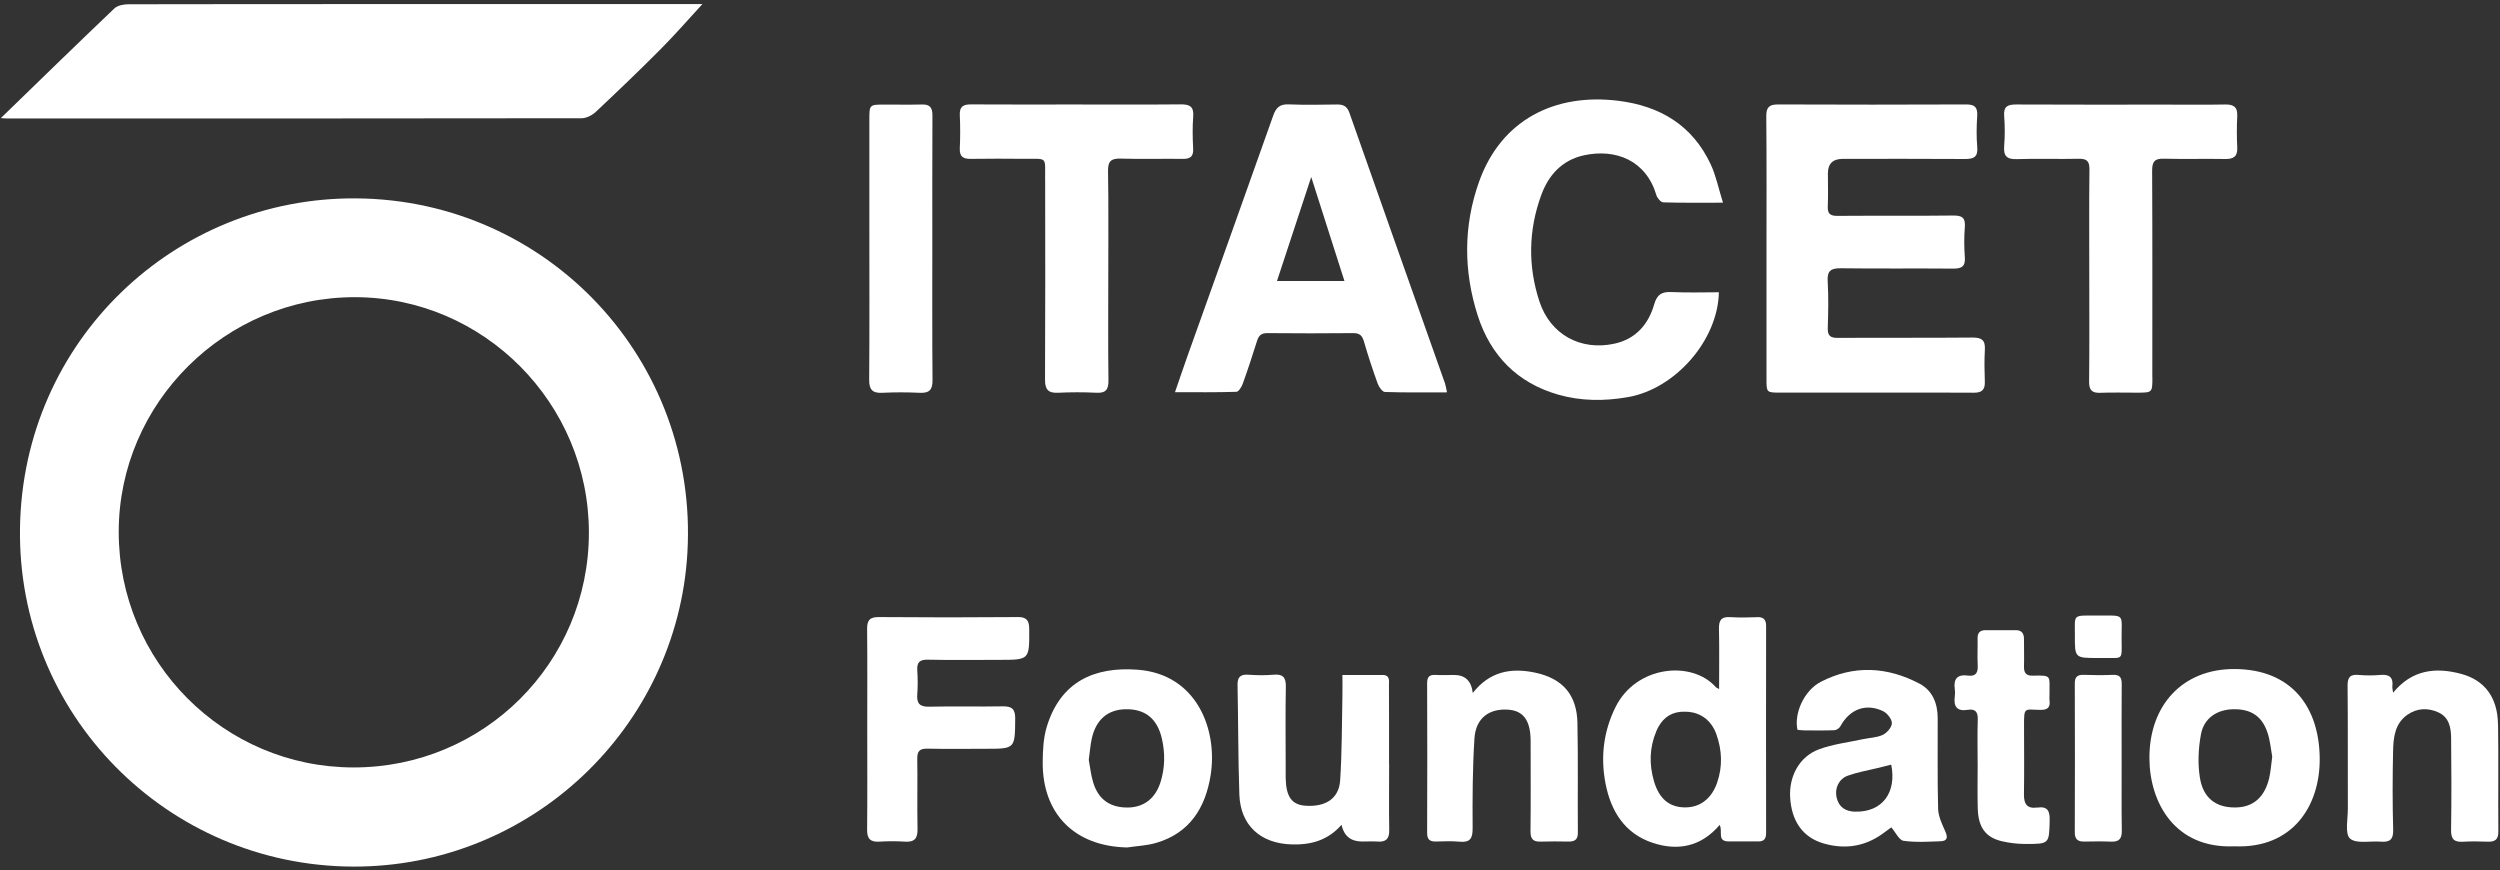<svg width="451" height="157" viewBox="0 0 451 157" fill="none" xmlns="http://www.w3.org/2000/svg">
<rect x="0" y="0" width="451" height="157" fill="#333333" stroke="none"/>
<path d="M303.993 128.381C305.952 128.381 307.615 129.181 308.719 130.697C307.615 129.189 305.952 128.381 303.993 128.381C301.754 128.311 300.207 129.298 299.212 131.063C300.207 129.298 301.754 128.311 304.001 128.381H303.993Z" fill="white"/>
<path d="M308.719 130.69C309.084 131.195 309.395 131.778 309.628 132.431C309.395 131.77 309.092 131.195 308.719 130.69Z" fill="white"/>
<path d="M199.919 59.154C199.919 62.294 199.919 65.434 199.965 68.575C199.919 65.434 199.911 62.294 199.919 59.154Z" fill="white"/>
<path d="M356.073 70.844C357.503 70.86 358.109 70.331 358.063 68.878C357.993 66.95 357.961 65.014 358.07 63.095C358.171 61.361 357.503 60.879 355.801 60.895C347.717 60.972 339.632 60.903 331.548 60.957C330.165 60.965 329.683 60.545 329.73 59.154C329.815 56.355 329.885 53.549 329.714 50.759C329.59 48.784 330.344 48.372 332.163 48.396C338.878 48.489 345.594 48.396 352.31 48.458C353.873 48.473 354.596 48.077 354.456 46.367C354.316 44.571 354.316 42.752 354.456 40.965C354.588 39.285 353.982 38.866 352.357 38.881C345.392 38.967 338.428 38.889 331.463 38.944C330.173 38.951 329.675 38.563 329.73 37.241C329.815 35.251 329.753 33.261 329.753 31.271C329.753 29.535 330.644 28.665 332.427 28.66C339.765 28.66 347.102 28.629 354.44 28.683C356.057 28.698 356.858 28.333 356.694 26.506C356.531 24.657 356.57 22.775 356.687 20.918C356.78 19.394 356.282 18.834 354.712 18.842C343.395 18.889 332.077 18.889 320.759 18.842C319.143 18.842 318.622 19.355 318.637 20.995C318.676 24.975 318.684 28.955 318.684 32.935C318.684 36.915 318.676 40.895 318.676 44.874C318.676 52.71 318.676 60.545 318.676 68.38C318.676 70.813 318.676 70.829 321.187 70.829C327.405 70.829 333.624 70.829 339.842 70.829C345.252 70.829 350.662 70.798 356.073 70.844Z" fill="white"/>
<path d="M260.72 69.282C254.952 52.974 249.169 36.666 243.433 20.35C243.028 19.2 242.36 18.834 241.225 18.85C238.302 18.889 235.38 18.951 232.465 18.827C230.863 18.765 230.187 19.433 229.682 20.871C224.575 35.306 219.406 49.717 214.252 64.144C213.514 66.219 212.814 68.31 211.967 70.751C215.908 70.751 219.484 70.798 223.052 70.681C223.456 70.665 223.992 69.795 224.194 69.22C225.119 66.655 225.966 64.058 226.783 61.462C227.086 60.49 227.583 60.086 228.648 60.094C233.802 60.141 238.963 60.148 244.117 60.094C245.275 60.086 245.741 60.529 246.052 61.602C246.798 64.159 247.63 66.694 248.532 69.196C248.749 69.803 249.379 70.697 249.838 70.712C253.475 70.837 257.121 70.782 261.039 70.782C260.868 69.981 260.829 69.616 260.704 69.274L260.72 69.282ZM230.366 50.696C232.441 44.4 234.431 38.345 236.546 31.932C238.613 38.392 240.557 44.493 242.539 50.696H230.366Z" fill="white"/>
<path d="M310.087 52.725C307.25 52.725 304.413 52.826 301.575 52.686C299.819 52.601 298.94 53.09 298.42 54.894C297.378 58.516 295.093 61.159 291.245 61.998C285.135 63.328 279.679 60.358 277.712 54.381C275.613 47.999 275.73 41.516 278.038 35.197C279.352 31.59 281.801 28.869 285.749 28.015C291.501 26.771 296.958 28.947 298.808 35.197C298.964 35.725 299.609 36.495 300.044 36.503C303.387 36.611 306.729 36.565 310.825 36.565C310.009 33.953 309.566 31.691 308.618 29.662C305.33 22.612 299.492 19.114 291.929 18.181C280.518 16.774 270.802 21.586 266.814 32.81C263.985 40.762 264.016 48.916 266.581 56.923C268.89 64.121 273.709 69.08 281.109 71.194C285.229 72.376 289.449 72.376 293.655 71.645C302.205 70.168 309.908 61.416 310.087 52.717V52.725Z" fill="white"/>
<path d="M188.547 32.313C188.562 44.377 188.586 56.441 188.523 68.497C188.516 70.285 189.114 70.938 190.894 70.852C193.187 70.743 195.496 70.736 197.789 70.852C199.546 70.938 199.989 70.238 199.965 68.567C199.919 65.427 199.911 62.286 199.919 59.146C199.927 56.005 199.934 52.865 199.934 49.725C199.934 45.014 199.973 40.304 199.942 35.593C199.934 34.023 199.919 32.453 199.888 30.883C199.857 29.025 200.478 28.559 202.227 28.613C205.951 28.73 209.69 28.613 213.413 28.66C214.742 28.675 215.317 28.217 215.247 26.802C215.146 24.882 215.107 22.939 215.255 21.026C215.403 19.215 214.61 18.811 212.993 18.827C206.526 18.889 200.066 18.85 193.599 18.85C187.443 18.85 181.287 18.873 175.138 18.834C173.747 18.827 173.078 19.246 173.148 20.762C173.241 22.744 173.241 24.742 173.148 26.732C173.078 28.24 173.731 28.683 175.13 28.66C178.364 28.605 181.598 28.628 184.831 28.652C189.005 28.683 188.531 28.162 188.539 32.305L188.547 32.313Z" fill="white"/>
<path d="M388.277 68.077C388.277 55.64 388.308 43.203 388.246 30.766C388.246 29.142 388.712 28.582 390.368 28.628C394.037 28.73 397.706 28.613 401.374 28.683C402.929 28.714 403.691 28.24 403.598 26.569C403.504 24.711 403.504 22.838 403.598 20.972C403.683 19.301 402.945 18.811 401.382 18.85C397.838 18.92 394.293 18.873 390.749 18.873C381.732 18.873 372.715 18.897 363.706 18.85C362.151 18.842 361.421 19.223 361.553 20.941C361.693 22.736 361.693 24.555 361.553 26.343C361.413 28.116 361.988 28.761 363.822 28.706C367.546 28.582 371.285 28.722 375.016 28.644C376.469 28.613 376.951 29.079 376.936 30.572C376.858 36.915 376.905 43.258 376.905 49.6C376.905 56.005 376.951 62.41 376.874 68.816C376.858 70.378 377.379 70.922 378.91 70.86C381.149 70.774 383.387 70.844 385.626 70.837C388.269 70.829 388.292 70.813 388.292 68.085L388.277 68.077Z" fill="white"/>
<path d="M376.889 49.585C376.889 55.99 376.936 62.395 376.858 68.8C376.928 62.395 376.889 55.99 376.889 49.585Z" fill="white"/>
<path d="M316.958 111.342C315.342 111.397 313.717 111.436 312.108 111.327C310.522 111.226 310.071 111.91 310.102 113.402C310.18 116.986 310.126 120.577 310.126 124.3C309.807 124.121 309.628 124.067 309.519 123.942C305.198 119.1 295.163 120.04 291.431 127.573C289.263 131.964 288.719 136.597 289.636 141.346C290.6 146.329 293.095 150.371 298.124 152.042C302.64 153.542 306.846 152.788 310.219 148.824C310.856 149.928 309.675 151.77 311.82 151.794C313.624 151.809 315.427 151.794 317.23 151.794C318.272 151.794 318.606 151.265 318.606 150.262C318.591 137.825 318.583 125.388 318.606 112.951C318.606 111.723 318.124 111.296 316.951 111.327L316.958 111.342ZM309.776 141.183C308.75 144.129 306.643 145.715 303.845 145.653C301.109 145.591 299.29 144.059 298.381 140.942C297.479 137.88 297.564 134.833 298.816 131.871C298.932 131.591 299.065 131.319 299.212 131.07C300.207 129.306 301.754 128.319 303.993 128.389C305.952 128.389 307.615 129.189 308.719 130.705C309.084 131.21 309.395 131.793 309.628 132.446C310.654 135.322 310.786 138.261 309.768 141.191L309.776 141.183Z" fill="white"/>
<path d="M183.548 111.319C175.223 111.389 166.891 111.389 158.558 111.319C156.887 111.303 156.413 111.91 156.428 113.495C156.49 119.465 156.451 125.435 156.451 131.397C156.451 137.491 156.49 143.585 156.428 149.671C156.413 151.296 156.996 151.926 158.605 151.832C160.151 151.739 161.714 151.731 163.261 151.832C164.979 151.949 165.554 151.242 165.523 149.555C165.437 145.326 165.538 141.098 165.476 136.869C165.453 135.478 165.942 135.027 167.318 135.058C170.801 135.136 174.283 135.081 177.758 135.081C183.16 135.081 183.09 135.081 183.144 129.679C183.16 127.946 182.585 127.394 180.898 127.425C176.483 127.51 172.068 127.378 167.66 127.487C165.904 127.534 165.344 126.904 165.476 125.233C165.585 123.81 165.569 122.372 165.476 120.95C165.39 119.527 165.857 118.975 167.373 119.007C171.663 119.1 175.946 119.038 180.237 119.038C185.748 119.038 185.702 119.038 185.671 113.48C185.663 111.894 185.196 111.296 183.533 111.311L183.548 111.319Z" fill="white"/>
<path d="M156.459 131.397C156.459 125.427 156.498 119.457 156.436 113.495C156.498 119.465 156.459 125.435 156.459 131.397C156.459 137.491 156.498 143.585 156.436 149.671C156.498 143.577 156.459 137.483 156.459 131.397Z" fill="white"/>
<path d="M349.636 145.901C349.489 140.437 349.59 134.965 349.559 129.492C349.543 126.904 348.626 124.58 346.317 123.352C340.487 120.266 334.44 119.924 328.486 122.994C325.462 124.557 323.612 128.684 324.265 131.661C324.661 131.692 325.089 131.762 325.516 131.762C327.32 131.77 329.123 131.801 330.919 131.731C331.3 131.716 331.82 131.366 332.007 131.016C333.67 127.961 336.554 126.819 339.671 128.272C340.425 128.622 341.288 129.695 341.296 130.449C341.304 131.171 340.417 132.205 339.671 132.563C338.591 133.076 337.277 133.091 336.072 133.348C333.422 133.923 330.67 134.242 328.144 135.175C324.63 136.473 322.718 140.017 322.943 143.842C323.192 148.148 325.229 151.055 328.929 152.143C332.714 153.255 336.298 152.765 339.562 150.449C340.208 149.99 340.829 149.516 341.187 149.252C341.995 150.192 342.602 151.56 343.387 151.677C345.579 151.996 347.848 151.84 350.079 151.762C351.308 151.724 351.416 151.063 350.927 149.975C350.344 148.676 349.675 147.277 349.636 145.901ZM334.689 146.43C332.916 146.383 331.727 145.622 331.323 143.865C330.942 142.217 331.719 140.523 333.344 139.932C335.07 139.31 336.904 138.999 338.7 138.556C339.524 138.354 340.347 138.152 341.179 137.942C342.205 143.057 339.485 146.539 334.689 146.422V146.43Z" fill="white"/>
<path d="M403.077 120.693C393.811 120.67 387.686 127.153 387.756 136.869C387.81 144.736 392.303 153.146 403.092 152.672C413.64 153.123 418.568 145.326 418.475 136.768C418.382 127.705 413.547 120.724 403.077 120.693ZM409.381 140.297C408.541 143.865 406.458 145.645 403.232 145.668C399.835 145.699 397.488 144.044 396.874 140.375C396.446 137.81 396.578 135.035 397.052 132.47C397.596 129.531 399.96 128.008 402.874 127.946C406.069 127.883 408.09 129.189 409.077 132.229C409.552 133.674 409.676 135.245 409.909 136.504C409.707 137.973 409.637 139.154 409.373 140.297H409.381Z" fill="white"/>
<path d="M205.235 120.818C197.392 120.227 191.322 122.994 188.85 131.07C188.228 133.099 188.119 135.338 188.104 137.483C188.041 146.873 193.902 152.68 203.331 152.882C205.096 152.617 206.922 152.548 208.625 152.042C214.649 150.262 217.463 145.692 218.395 139.87C219.709 131.63 215.908 121.618 205.235 120.818ZM209.347 141.121C208.438 144.036 206.347 145.637 203.502 145.676C200.315 145.723 198.177 144.269 197.229 141.214C196.794 139.815 196.654 138.323 196.413 137.071C196.607 135.664 196.693 134.491 196.934 133.348C197.664 129.866 199.794 128.016 203.036 127.946C206.549 127.876 208.764 129.601 209.604 133.247C210.21 135.874 210.164 138.525 209.355 141.121H209.347Z" fill="white"/>
<path d="M159.164 70.86C161.395 70.751 163.641 70.751 165.872 70.86C167.637 70.945 168.251 70.355 168.228 68.536C168.204 66.561 168.196 64.595 168.189 62.62C168.165 56.705 168.189 50.79 168.189 44.867C168.189 36.852 168.165 28.838 168.212 20.824C168.22 19.379 167.73 18.803 166.277 18.85C164.046 18.912 161.807 18.858 159.568 18.866C156.855 18.866 156.832 18.889 156.832 21.54C156.832 27.999 156.832 34.458 156.832 40.918C156.832 50.114 156.871 59.301 156.801 68.497C156.786 70.277 157.376 70.953 159.164 70.86Z" fill="white"/>
<path d="M168.189 44.867C168.189 50.782 168.166 56.697 168.189 62.62C168.166 56.705 168.189 50.79 168.189 44.867C168.189 36.852 168.166 28.838 168.212 20.824C168.158 28.838 168.189 36.852 168.189 44.867Z" fill="white"/>
<path d="M250.584 137.833C250.584 133.107 250.599 128.381 250.568 123.655C250.568 122.846 250.802 121.774 249.418 121.766C247.078 121.758 244.731 121.766 242.173 121.766C242.173 123.15 242.197 124.316 242.173 125.474C242.065 130.565 242.096 135.657 241.769 140.732C241.559 144.028 239.204 145.583 235.574 145.357C233.04 145.202 231.998 143.756 231.936 140.313C231.921 139.566 231.936 138.82 231.936 138.074C231.936 133.348 231.874 128.622 231.967 123.896C231.998 122.17 231.423 121.564 229.713 121.719C228.236 121.852 226.728 121.828 225.244 121.719C223.813 121.618 223.223 122.092 223.254 123.577C223.386 130.161 223.355 136.745 223.58 143.329C223.774 148.917 227.412 152.151 232.954 152.33C236.507 152.446 239.562 151.599 242.01 148.793C242.44 150.804 243.681 151.809 245.733 151.809C246.666 151.809 247.599 151.755 248.532 151.817C250.048 151.926 250.646 151.304 250.615 149.765C250.553 145.785 250.599 141.805 250.599 137.825L250.584 137.833Z" fill="white"/>
<path d="M450.633 130.604C450.563 125.855 448.254 122.714 444.01 121.572C439.416 120.336 435.141 120.779 431.713 124.968C431.643 124.401 431.55 124.113 431.581 123.841C431.775 122.178 431.029 121.618 429.42 121.758C428.122 121.875 426.8 121.875 425.51 121.758C423.971 121.626 423.489 122.162 423.504 123.733C423.582 131.133 423.52 138.533 423.551 145.933C423.551 147.783 422.991 150.418 423.947 151.273C425.067 152.268 427.57 151.677 429.474 151.832C431.099 151.972 431.783 151.475 431.728 149.664C431.596 144.938 431.612 140.212 431.713 135.486C431.767 133.06 432.024 130.55 434.255 128.972C436.004 127.728 438.001 127.635 439.929 128.536C441.833 129.422 442.16 131.288 442.183 133.122C442.238 138.657 442.261 144.191 442.175 149.726C442.144 151.397 442.735 151.941 444.329 151.848C445.813 151.755 447.313 151.786 448.806 151.84C450.104 151.879 450.718 151.444 450.702 150.021C450.648 143.554 450.749 137.087 450.648 130.62L450.633 130.604Z" fill="white"/>
<path d="M284.575 130.449C284.467 125.334 281.917 122.396 276.911 121.338C272.628 120.437 268.757 121.097 265.687 125.015C265.438 122.849 264.324 121.766 262.344 121.766C261.225 121.766 260.106 121.82 258.986 121.758C257.883 121.696 257.455 122.085 257.455 123.243C257.494 132.26 257.486 141.269 257.455 150.286C257.455 151.451 257.945 151.825 259.002 151.809C260.432 151.786 261.87 151.7 263.285 151.84C265.205 152.019 265.679 151.265 265.663 149.399C265.625 144.005 265.648 138.595 265.99 133.208C266.223 129.547 268.656 127.751 272.162 128.031C274.867 128.249 276.126 130.044 276.126 133.721C276.126 139.131 276.165 144.541 276.103 149.944C276.087 151.319 276.546 151.871 277.914 151.825C279.593 151.77 281.272 151.794 282.951 151.817C284.062 151.832 284.653 151.49 284.645 150.216C284.591 143.624 284.708 137.032 284.568 130.449H284.575Z" fill="white"/>
<path d="M367.507 145.676C365.696 145.94 365.097 145.039 365.121 143.313C365.183 139.209 365.144 135.105 365.136 131C365.128 127.503 365.152 128 368.012 128.062C369.264 128.086 369.901 127.744 369.738 126.399C369.683 125.971 369.738 125.528 369.73 125.093C369.676 121.937 370.282 121.797 366.706 121.89C365.439 121.921 365.097 121.323 365.128 120.188C365.175 118.571 365.121 116.954 365.128 115.338C365.136 114.296 364.755 113.674 363.62 113.682C361.817 113.698 360.014 113.682 358.21 113.682C357.215 113.682 356.733 114.125 356.757 115.159C356.788 116.776 356.695 118.392 356.78 120.009C356.85 121.331 356.461 122.069 355.023 121.875C353.111 121.611 352.38 122.466 352.645 124.323C352.707 124.751 352.707 125.202 352.645 125.629C352.396 127.44 353.018 128.373 354.984 128.054C356.384 127.829 356.834 128.466 356.788 129.842C356.702 132.454 356.764 135.066 356.764 137.678H356.772C356.772 140.414 356.71 143.15 356.788 145.886C356.889 149.275 358.218 151.078 361.156 151.762C362.532 152.081 363.978 152.252 365.393 152.252C369.738 152.26 369.652 152.221 369.761 147.977C369.808 146.212 369.326 145.427 367.499 145.692L367.507 145.676Z" fill="white"/>
<path d="M382.742 136.815C382.742 132.337 382.719 127.868 382.758 123.391C382.765 122.225 382.408 121.688 381.156 121.743C379.423 121.82 377.674 121.813 375.94 121.743C374.743 121.696 374.285 122.116 374.293 123.336C374.324 132.283 374.324 141.238 374.293 150.184C374.293 151.42 374.852 151.832 375.987 151.817C377.604 151.794 379.221 151.762 380.83 151.832C382.276 151.895 382.796 151.319 382.773 149.866C382.703 145.513 382.75 141.168 382.742 136.815Z" fill="white"/>
<path d="M382.75 136.815C382.75 141.168 382.711 145.513 382.781 149.866C382.711 145.513 382.758 141.168 382.758 136.815H382.75Z" fill="white"/>
<path d="M378.156 111.047C373.764 111.024 374.332 110.821 374.308 114.591C374.285 118.703 374.308 118.703 378.428 118.703C378.739 118.703 379.05 118.703 379.361 118.703C383.084 118.641 382.765 119.271 382.734 115.345C382.703 110.495 383.535 111.078 378.156 111.047Z" fill="white"/>
<path d="M64.262 35.788C31.553 35.539 4.153 61.431 3.609 95.19C3.072 128.878 30.138 156.178 63.64 156.333C95.813 156.465 122.172 131.241 124.006 99.729C126.035 64.991 98.814 36.044 64.262 35.788ZM63.78 138.447C40.383 138.439 21.409 119.395 21.417 95.944C21.432 72.671 40.655 53.58 64.037 53.611C87.278 53.642 106.245 72.749 106.237 96.107C106.222 119.574 87.294 138.455 63.78 138.447Z" fill="white"/>
<path d="M73.139 0.739C56.474 0.739 39.816 0.731 23.151 0.77C22.296 0.77 21.2 0.98 20.632 1.524C13.838 7.991 7.122 14.544 0.15 21.306C0.725 21.345 0.966 21.376 1.207 21.376C35.774 21.376 70.349 21.384 104.916 21.33C105.779 21.33 106.82 20.801 107.473 20.187C111.414 16.487 115.324 12.748 119.141 8.908C121.799 6.234 124.279 3.382 126.719 0.731H125.188C107.839 0.731 90.497 0.731 73.147 0.731L73.139 0.739Z" fill="white"/>
</svg>
